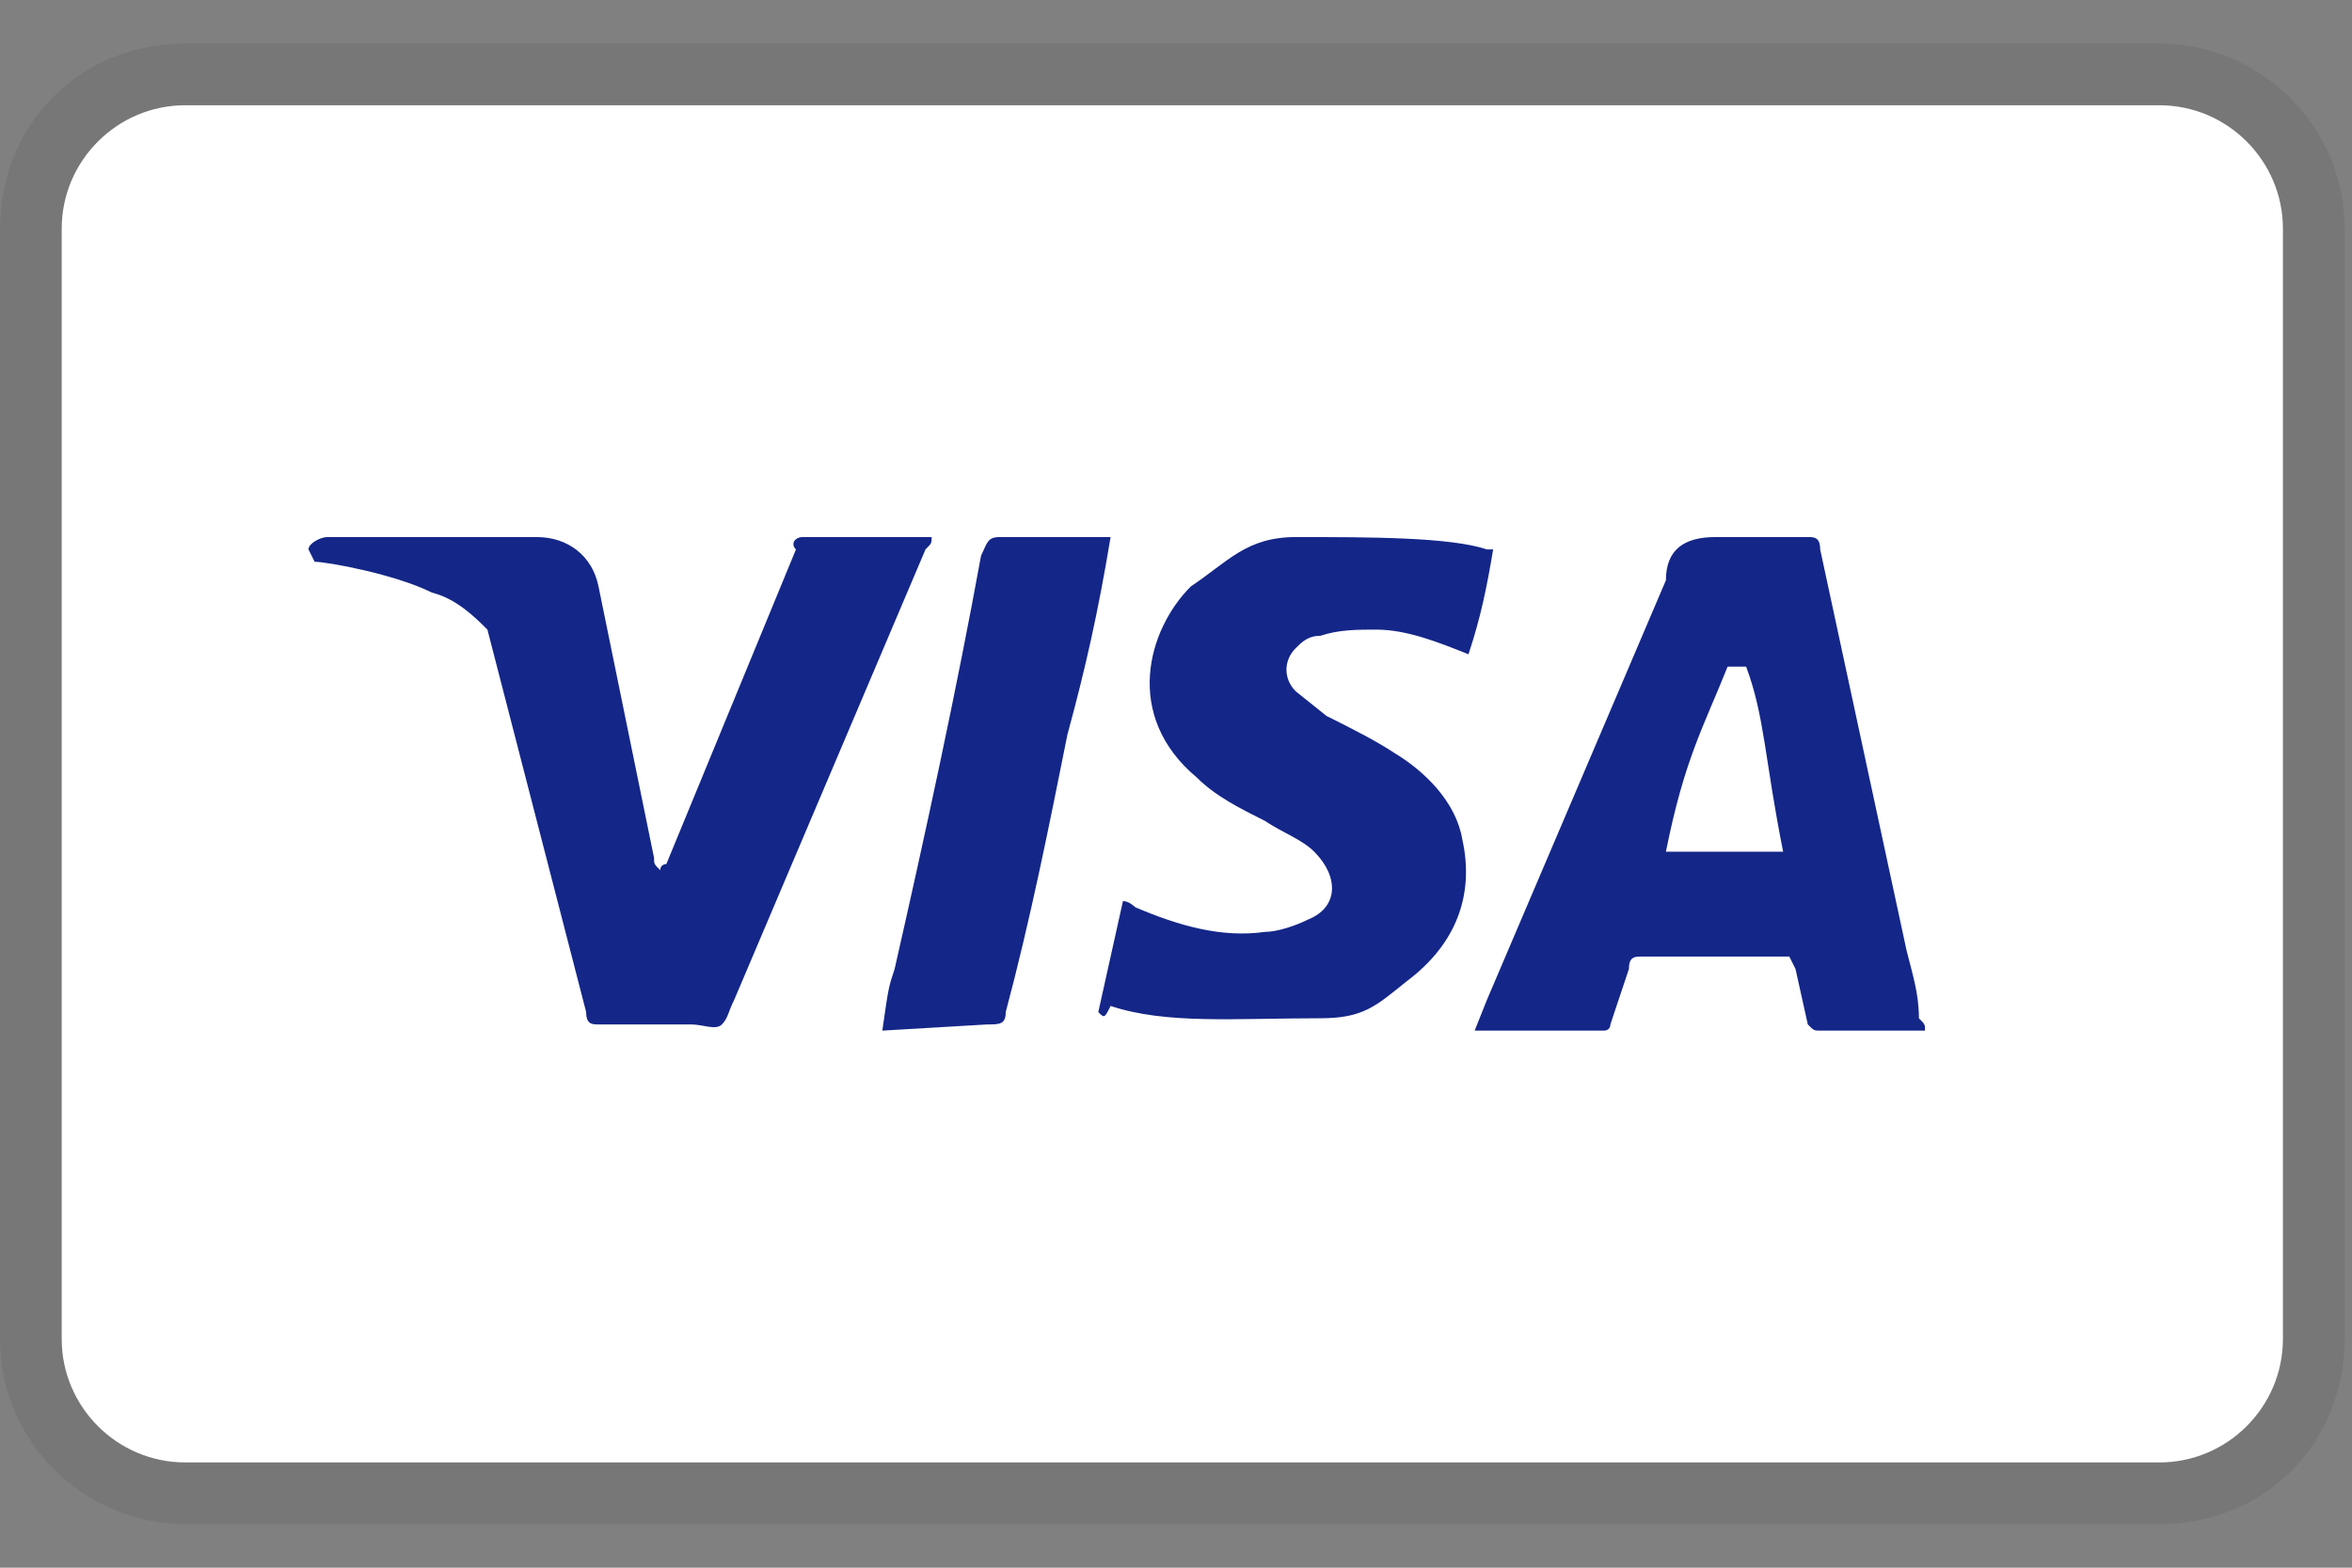 <svg xmlns="http://www.w3.org/2000/svg" width="51" height="34" viewBox="0 0 51 34" fill="none"><rect x="0" y="0" width="51" height="34" fill="#808080" stroke="none"/><g clip-path="url(#clip0_104_568)"><path opacity="0.07" d="M46.827 0.945H4.014C1.739 0.945 0 2.685 0 4.959V29.041C0 31.316 1.873 33.055 4.014 33.055H46.827C49.101 33.055 50.84 31.316 50.84 29.041V4.959C50.84 2.685 48.967 0.945 46.827 0.945Z" fill="black"></path><path d="M46.827 2.283C48.298 2.283 49.502 3.487 49.502 4.959V29.041C49.502 30.513 48.298 31.717 46.827 31.717H4.014C2.542 31.717 1.338 30.513 1.338 29.041V4.959C1.338 3.487 2.542 2.283 4.014 2.283H46.827Z" fill="white"></path><path d="M37.862 14.458H37.461C36.926 15.796 36.525 16.465 36.123 18.472H38.665C38.264 16.465 38.264 15.528 37.862 14.458ZM41.742 22.352H39.468C39.334 22.352 39.334 22.352 39.2 22.218L38.933 21.014L38.799 20.746H35.588C35.454 20.746 35.321 20.746 35.321 21.014L34.919 22.218C34.919 22.352 34.785 22.352 34.785 22.352H31.976L32.243 21.683L36.123 12.585C36.123 11.916 36.525 11.648 37.194 11.648H39.2C39.334 11.648 39.468 11.648 39.468 11.916L41.341 20.612C41.475 21.148 41.609 21.549 41.609 22.084C41.742 22.218 41.742 22.218 41.742 22.352ZM23.815 21.95L24.35 19.542C24.483 19.542 24.617 19.676 24.617 19.676C25.554 20.077 26.49 20.345 27.427 20.211C27.695 20.211 28.096 20.077 28.363 19.943C29.032 19.676 29.032 19.007 28.497 18.472C28.23 18.204 27.828 18.07 27.427 17.803C26.892 17.535 26.357 17.268 25.955 16.866C24.35 15.528 24.885 13.655 25.821 12.719C26.624 12.184 27.026 11.648 28.096 11.648C29.701 11.648 31.441 11.648 32.243 11.916H32.377C32.243 12.719 32.109 13.388 31.842 14.19C31.173 13.923 30.504 13.655 29.835 13.655C29.434 13.655 29.032 13.655 28.631 13.789C28.363 13.789 28.23 13.923 28.096 14.057C27.828 14.324 27.828 14.726 28.096 14.993L28.765 15.528C29.3 15.796 29.835 16.064 30.236 16.331C30.905 16.733 31.574 17.401 31.708 18.204C31.976 19.408 31.574 20.479 30.504 21.281C29.835 21.817 29.567 22.084 28.631 22.084C26.758 22.084 25.286 22.218 24.082 21.817C23.948 22.084 23.948 22.084 23.815 21.95ZM19.132 22.352C19.266 21.415 19.266 21.415 19.399 21.014C20.068 18.07 20.737 14.993 21.273 12.05C21.406 11.782 21.406 11.648 21.674 11.648H24.082C23.815 13.254 23.547 14.458 23.146 15.93C22.744 17.937 22.343 19.943 21.808 21.95C21.808 22.218 21.674 22.218 21.406 22.218M6.689 11.916C6.689 11.782 6.957 11.648 7.091 11.648H11.64C12.309 11.648 12.844 12.05 12.978 12.719L14.182 18.605C14.182 18.739 14.182 18.739 14.316 18.873C14.316 18.739 14.449 18.739 14.449 18.739L17.259 11.916C17.125 11.782 17.259 11.648 17.393 11.648H20.202C20.202 11.782 20.202 11.782 20.068 11.916L15.921 21.683C15.787 21.95 15.787 22.084 15.653 22.218C15.52 22.352 15.252 22.218 14.984 22.218H12.978C12.844 22.218 12.71 22.218 12.71 21.95L10.569 13.655C10.302 13.388 9.9 12.986 9.365 12.852C8.563 12.451 7.091 12.184 6.823 12.184L6.689 11.916Z" fill="#142688"></path></g><defs><clipPath id="clip0_104_568"><rect width="50.84" height="32.11" fill="white" transform="translate(0 0.945)"></rect></clipPath></defs></svg>